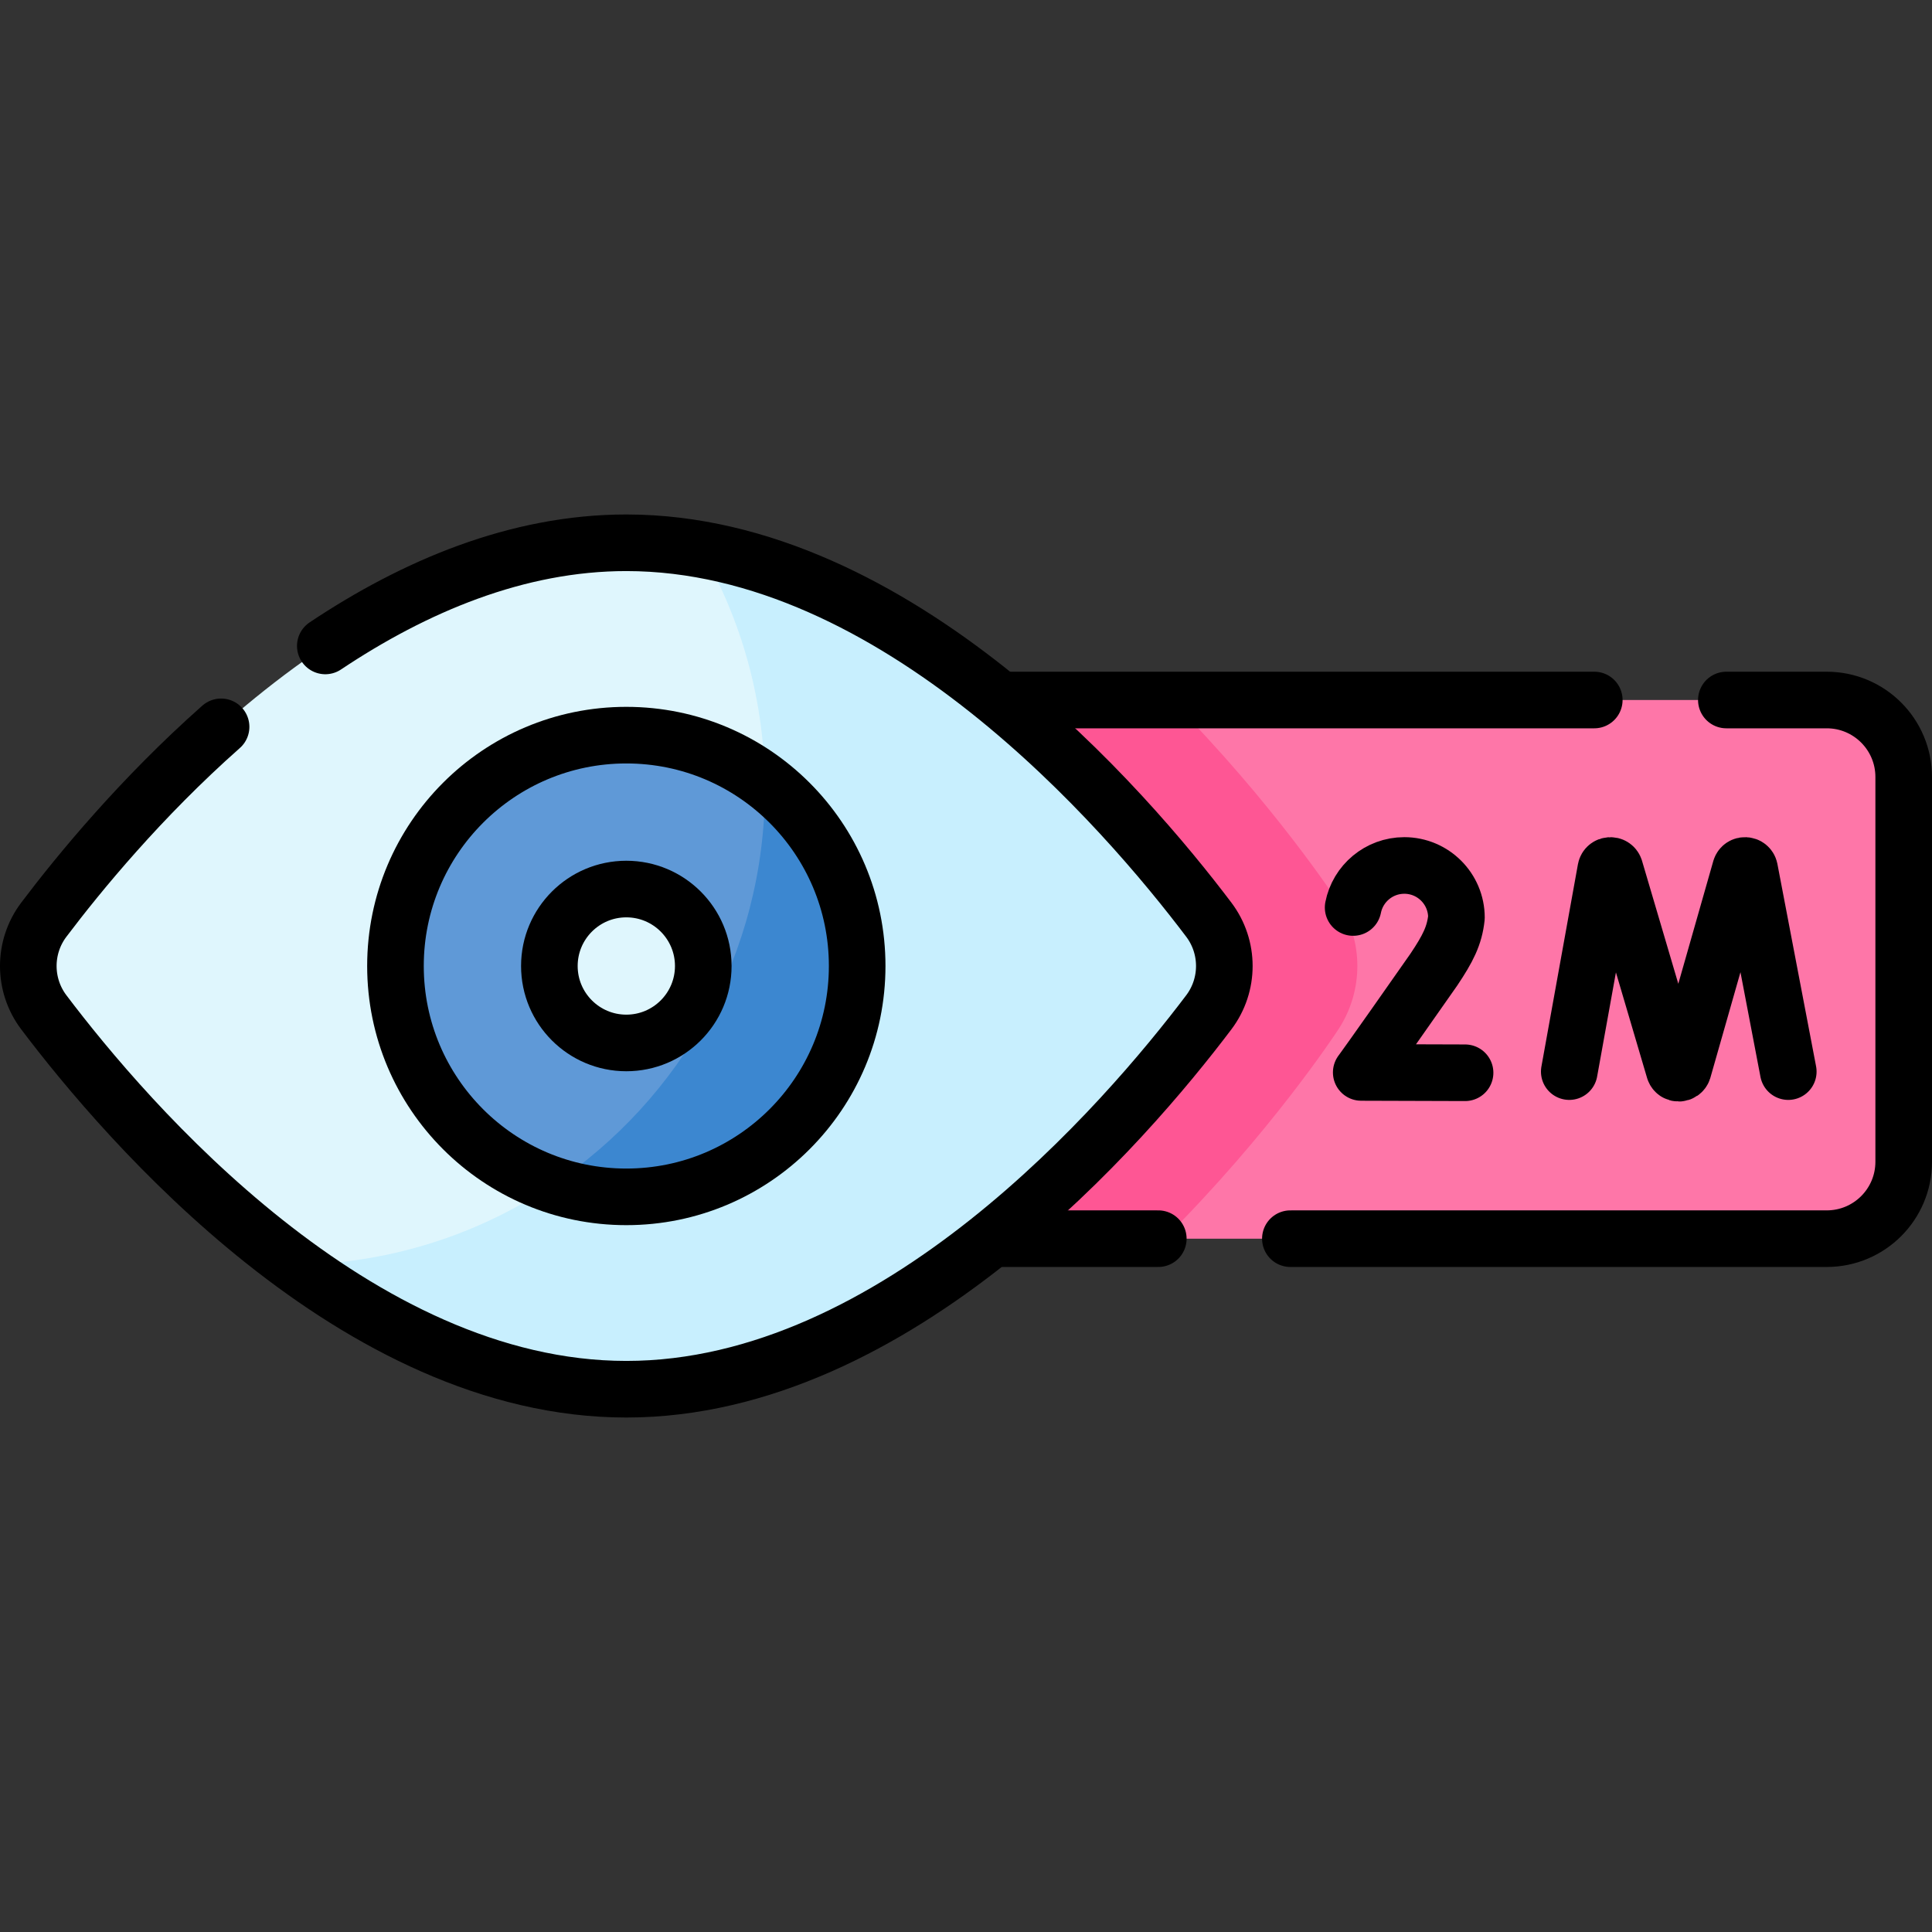<?xml version="1.0" encoding="UTF-8"?>
<svg xmlns="http://www.w3.org/2000/svg" xmlns:xlink="http://www.w3.org/1999/xlink" version="1.1" id="Capa_1" x="0px" y="0px" viewBox="0 0 512 512" style="enable-background:new 0 0 512 512;" xml:space="preserve" width="512" height="512">
<rect x="0" y="0" width="512" height="512" fill="#333333" stroke="none"/>
<g>
	<path style="fill:#FE76A8;" d="M484.107,328.261H219.002V185.512h265.105c11.263,0,20.393,9.13,20.393,20.393v101.963&#10;&#9;&#9;C504.5,319.131,495.37,328.261,484.107,328.261z"/>
	<path style="fill:#FE5694;" d="M354.756,272.693c6.608-10.147,6.608-23.238,0-33.385c-0.755-1.159-17.331-26.425-44.425-53.795&#10;&#9;&#9;h-91.329v142.749h89.564C336.705,300.219,353.984,273.876,354.756,272.693z"/>
	<path style="fill:#DFF6FD;" d="M320.35,243.731c5.483,7.261,5.483,17.278,0,24.538c-21.977,29.102-82.789,99.891-154.369,99.891&#10;&#9;&#9;S33.589,297.371,11.612,268.269c-5.483-7.261-5.483-17.278,0-24.538c21.977-29.102,82.789-99.891,154.369-99.891&#10;&#9;&#9;S298.374,214.629,320.35,243.731z"/>
	<path style="fill:#C8EFFE;" d="M185.725,145.613c10.799,18.612,16.986,40.233,16.986,63.3c0,69.166-55.592,125.338-124.53,126.296&#10;&#9;&#9;c25.348,18.514,55.476,32.951,87.8,32.951c71.579,0,132.391-70.786,154.368-99.889c5.482-7.26,5.485-17.276,0.003-24.535&#10;&#9;&#9;C300.428,217.355,248.578,156.71,185.725,145.613z"/>
	<circle style="fill:#5F99D7;" cx="165.981" cy="256" r="61.178"/>
	<path style="fill:#3C87D0;" d="M202.68,207.05c0.009,0.621,0.031,1.239,0.031,1.863c0,43.825-22.324,82.426-56.215,105.077&#10;&#9;&#9;c6.122,2.057,12.67,3.188,19.485,3.188c33.788,0,61.178-27.39,61.178-61.178C227.159,235.982,217.543,218.211,202.68,207.05z"/>
	<circle style="fill:#DFF6FD;" cx="165.981" cy="256" r="20.393"/>
	<path style="fill:none;stroke:#000000;stroke-width:15;stroke-linecap:round;stroke-linejoin:round;stroke-miterlimit:10;" d="&#10;&#9;&#9;M86.21,171.18c23.58-15.74,50.79-27.34,79.77-27.34c71.58,0,132.39,70.79,154.37,99.89c5.48,7.26,5.48,17.28,0,24.54&#10;&#9;&#9;c-21.98,29.1-82.79,99.89-154.37,99.89S33.59,297.37,11.61,268.27c-5.48-7.26-5.48-17.28,0-24.54&#10;&#9;&#9;c9.35-12.38,25.73-32.3,46.98-51.11"/>
	
		<circle style="fill:none;stroke:#000000;stroke-width:15;stroke-linecap:round;stroke-linejoin:round;stroke-miterlimit:10;" cx="165.981" cy="256" r="61.178"/>
	
		<circle style="fill:none;stroke:#000000;stroke-width:15;stroke-linecap:round;stroke-linejoin:round;stroke-miterlimit:10;" cx="165.981" cy="256" r="20.393"/>
	<g>
		<path style="fill:none;stroke:#000000;stroke-width:15;stroke-linecap:round;stroke-linejoin:round;stroke-miterlimit:10;" d="&#10;&#9;&#9;&#9;M415.87,283.987l9.678-53.618c0.242-1.256,1.993-1.373,2.4-0.161l15.743,53.361c0.382,1.136,1.992,1.128,2.362-0.012&#10;&#9;&#9;&#9;l15.206-53.341c0.395-1.216,2.146-1.117,2.402,0.136l10.25,53.635"/>
	</g>
	
		<line style="fill:none;stroke:#000000;stroke-width:15;stroke-linecap:round;stroke-linejoin:round;stroke-miterlimit:10;" x1="306.962" y1="328.26" x2="263.88" y2="328.26"/>
	<path style="fill:none;stroke:#000000;stroke-width:15;stroke-linecap:round;stroke-linejoin:round;stroke-miterlimit:10;" d="&#10;&#9;&#9;M457.5,185.51h26.61c11.26,0,20.39,9.13,20.39,20.4v101.96c0,11.27-9.13,20.39-20.39,20.39H341.962"/>
	
		<line style="fill:none;stroke:#000000;stroke-width:15;stroke-linecap:round;stroke-linejoin:round;stroke-miterlimit:10;" x1="422.5" y1="185.51" x2="266.06" y2="185.51"/>
	<g>
		<path style="fill:none;stroke:#000000;stroke-width:15;stroke-linecap:round;stroke-linejoin:round;stroke-miterlimit:10;" d="&#10;&#9;&#9;&#9;M388.259,284.292l-27.519-0.085c0,0,1.995-2.606,19.222-27.22c3.759-5.61,5.492-9.019,6.008-13.813&#10;&#9;&#9;&#9;c0-7.632-6.187-13.818-13.818-13.818c-6.715,0-12.312,4.79-13.559,11.14"/>
	</g>
</g>















</svg>
